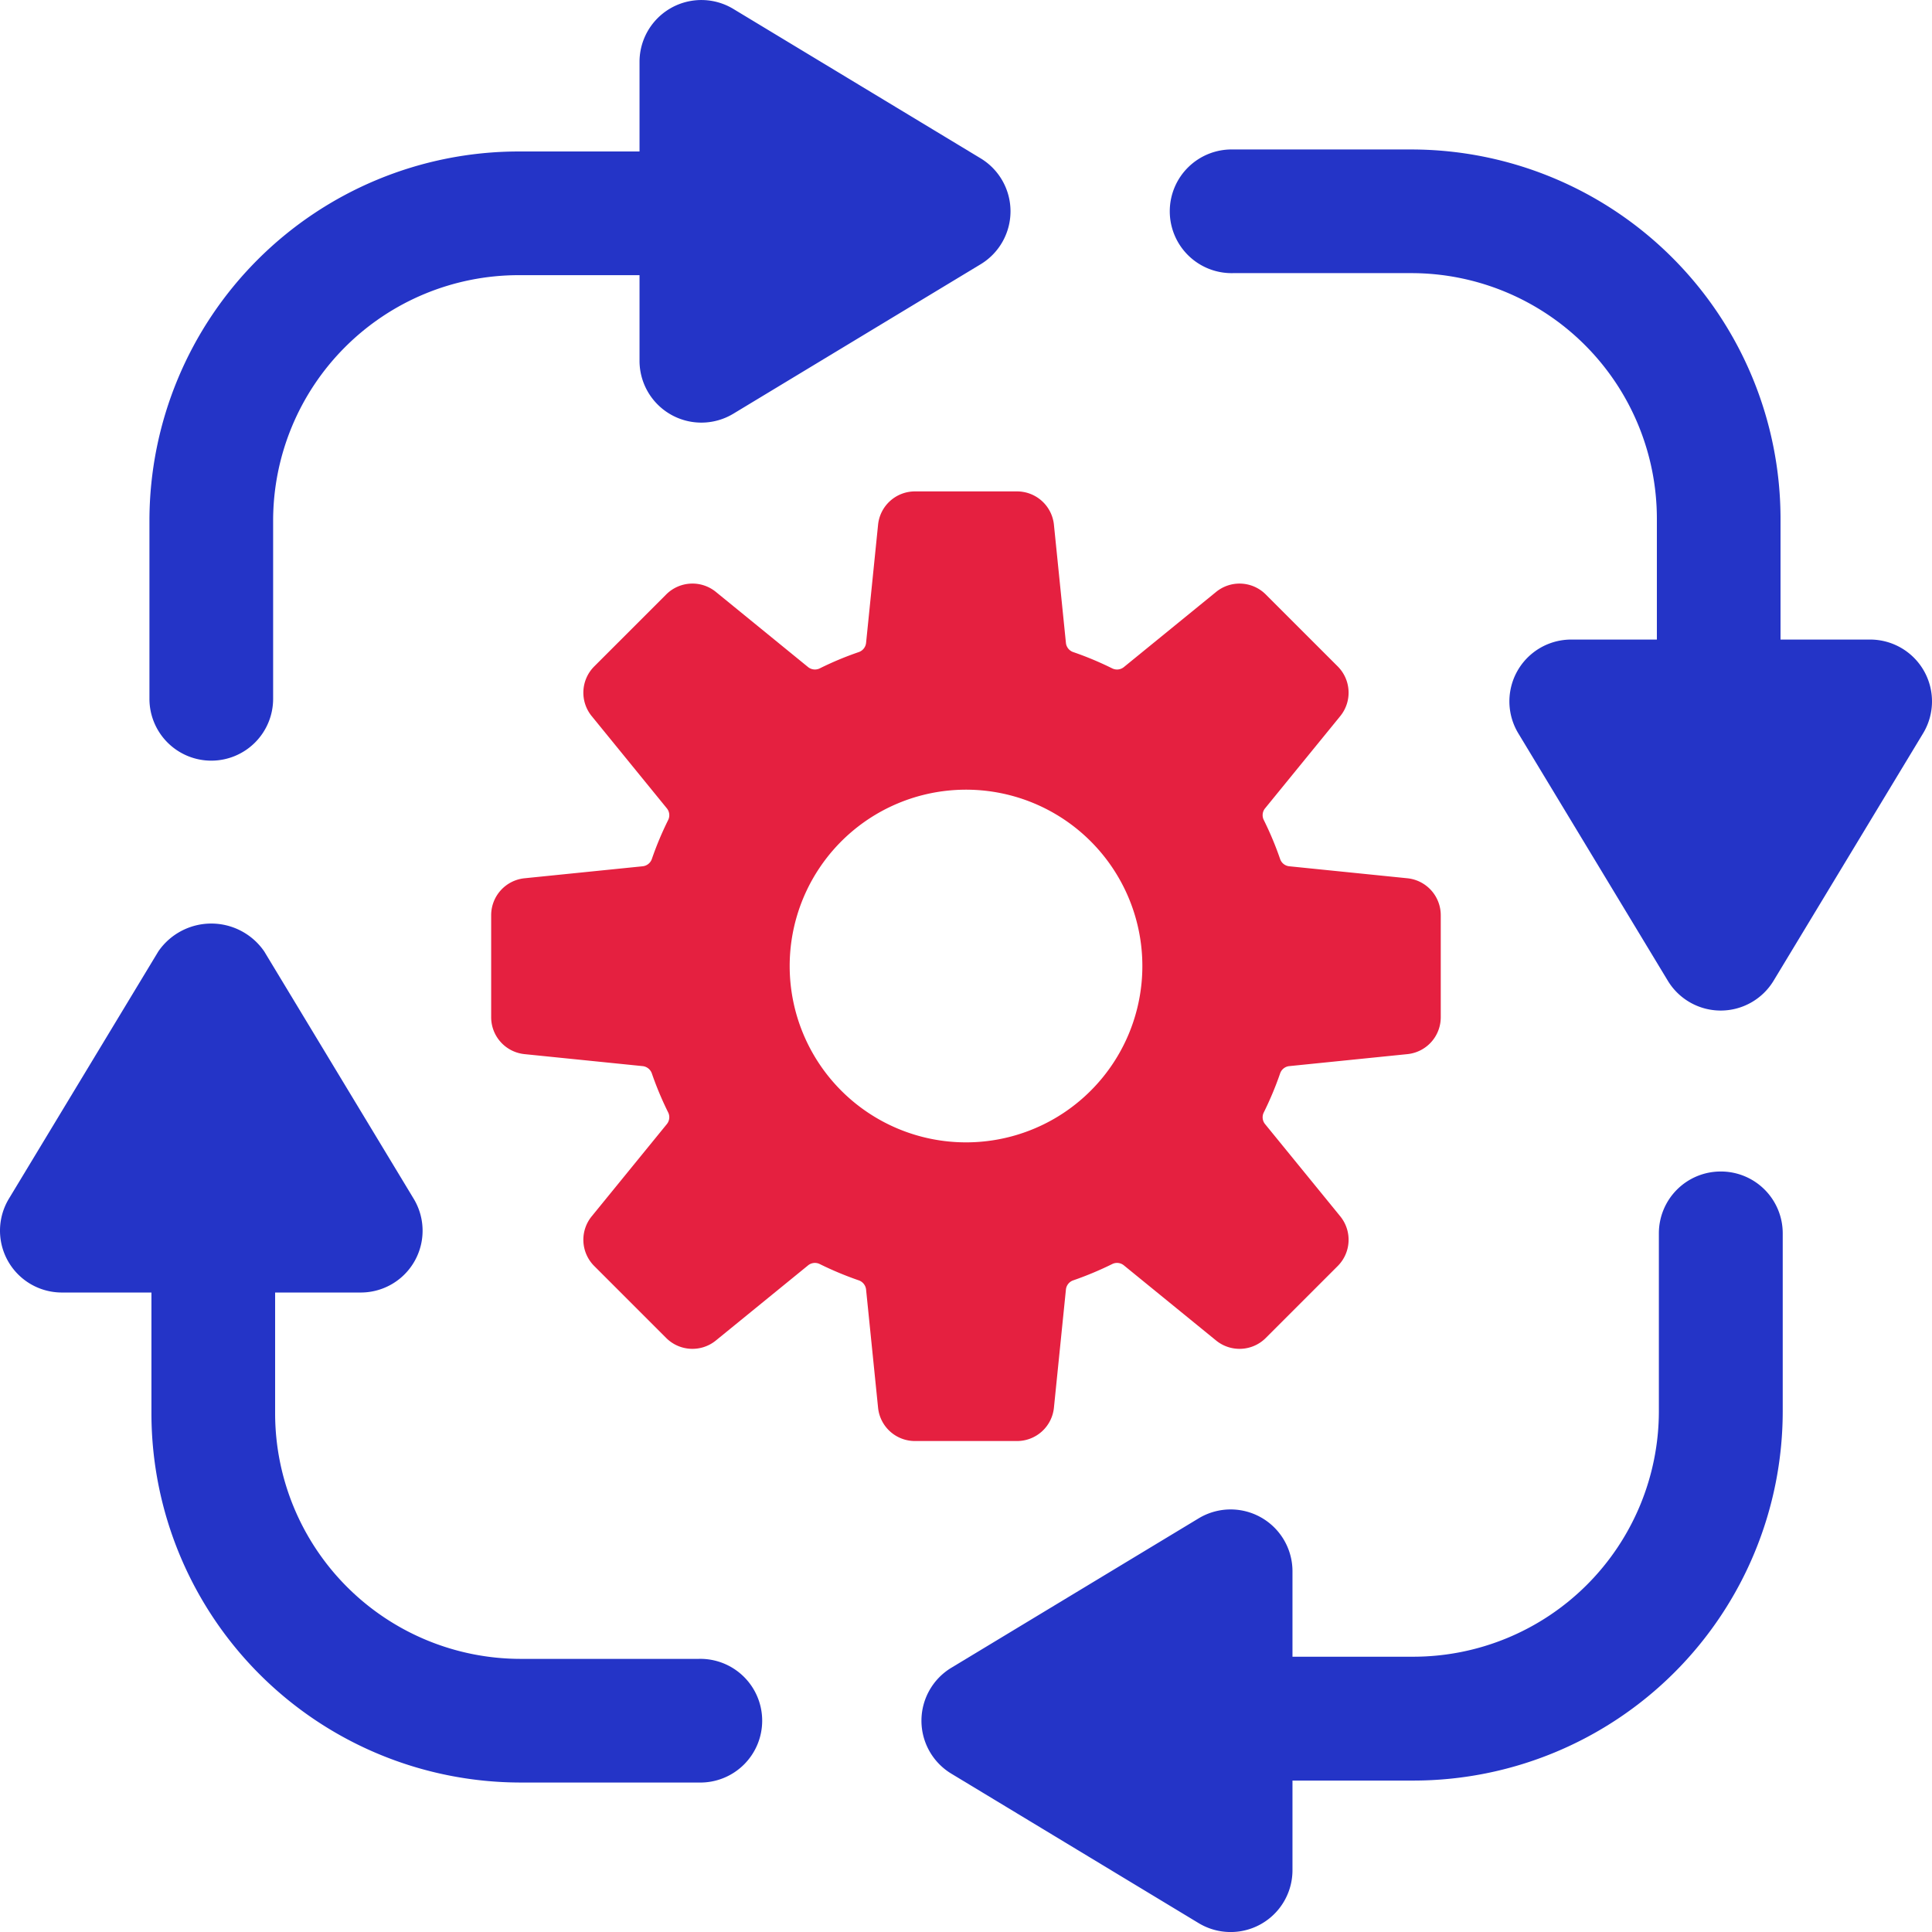 <svg xmlns="http://www.w3.org/2000/svg" width="48.327" height="48.327" viewBox="0 0 48.327 48.327">
  <g id="组_45" data-name="组 45" transform="translate(-2271.407 -2544.696)">
    <path id="路径_32" data-name="路径 32" d="M2297.77,2579.908l.3-2.956a.272.272,0,0,1,.185-.23,8.445,8.445,0,0,0,.971-.406.27.27,0,0,1,.294.032l2.306,1.879a.928.928,0,0,0,1.243-.063l1.8-1.8a.929.929,0,0,0,.063-1.243l-1.88-2.306a.27.27,0,0,1-.032-.294,8.247,8.247,0,0,0,.407-.972.271.271,0,0,1,.229-.185l2.956-.3a.927.927,0,0,0,.834-.923v-2.552a.929.929,0,0,0-.834-.924l-2.956-.3a.27.27,0,0,1-.229-.184,8.179,8.179,0,0,0-.407-.972.27.27,0,0,1,.032-.294l1.88-2.306a.929.929,0,0,0-.063-1.243l-1.8-1.8a.927.927,0,0,0-1.243-.063l-2.306,1.879a.272.272,0,0,1-.294.032,8.111,8.111,0,0,0-.971-.406.272.272,0,0,1-.185-.23l-.3-2.956a.928.928,0,0,0-.924-.834h-2.552a.927.927,0,0,0-.923.834l-.3,2.956a.274.274,0,0,1-.185.23,8.059,8.059,0,0,0-.972.406.273.273,0,0,1-.294-.032l-2.306-1.88a.928.928,0,0,0-1.243.064l-1.8,1.8a.928.928,0,0,0-.063,1.243l1.879,2.306a.272.272,0,0,1,.033.294,8.177,8.177,0,0,0-.407.972.273.273,0,0,1-.23.184l-2.956.3a.929.929,0,0,0-.834.924v2.552a.928.928,0,0,0,.834.923l2.956.3a.274.274,0,0,1,.23.185,8.246,8.246,0,0,0,.407.972.272.272,0,0,1-.033.294l-1.879,2.306a.928.928,0,0,0,.063,1.243l1.8,1.8a.928.928,0,0,0,1.243.063l2.306-1.879a.271.271,0,0,1,.294-.032,8.387,8.387,0,0,0,.972.406.274.274,0,0,1,.185.23l.3,2.956a.927.927,0,0,0,.923.834h2.552A.928.928,0,0,0,2297.77,2579.908Zm-6.61-11.048a4.411,4.411,0,1,1,4.41,4.411A4.411,4.411,0,0,1,2291.16,2568.86Z" fill="#e52040"/>
    <path id="路径_33" data-name="路径 33" d="M2276.692,2563.723a1.547,1.547,0,0,0,1.547-1.547v-4.461a6.144,6.144,0,0,1,6.137-6.136h3.028v2.141a1.547,1.547,0,0,0,2.346,1.325l6.187-3.739a1.548,1.548,0,0,0,0-2.649l-6.187-3.738a1.547,1.547,0,0,0-2.346,1.325v2.241h-3.028a9.241,9.241,0,0,0-9.231,9.23v4.461A1.547,1.547,0,0,0,2276.692,2563.723Z" fill="#2434c7"/>
    <path id="路径_34" data-name="路径 34" d="M2288.886,2586.191h-4.461a6.143,6.143,0,0,1-6.136-6.136v-3.028h2.141a1.546,1.546,0,0,0,1.324-2.347l-3.738-6.186a1.607,1.607,0,0,0-2.648,0l-3.738,6.186a1.547,1.547,0,0,0,1.324,2.347h2.241v3.028a9.24,9.24,0,0,0,9.23,9.229h4.461a1.547,1.547,0,1,0,0-3.093Z" fill="#2434c7"/>
    <path id="路径_35" data-name="路径 35" d="M2314.448,2574a1.546,1.546,0,0,0-1.546,1.546V2580a6.144,6.144,0,0,1-6.137,6.137h-3.028V2584a1.547,1.547,0,0,0-2.347-1.324l-6.187,3.738a1.547,1.547,0,0,0,0,2.648l6.187,3.739a1.547,1.547,0,0,0,2.347-1.324v-2.242h3.028A9.241,9.241,0,0,0,2316,2580v-4.461A1.546,1.546,0,0,0,2314.448,2574Z" fill="#2434c7"/>
    <path id="路径_36" data-name="路径 36" d="M2319.534,2561.48a1.548,1.548,0,0,0-1.347-.786h-2.242v-3.028a9.241,9.241,0,0,0-9.23-9.231h-4.461a1.547,1.547,0,1,0,0,3.093h4.461a6.144,6.144,0,0,1,6.137,6.138v3.028h-2.142a1.546,1.546,0,0,0-1.324,2.346l3.739,6.187a1.546,1.546,0,0,0,2.647,0l3.739-6.187A1.546,1.546,0,0,0,2319.534,2561.48Z" fill="#2434c7"/>
  </g>
</svg>

